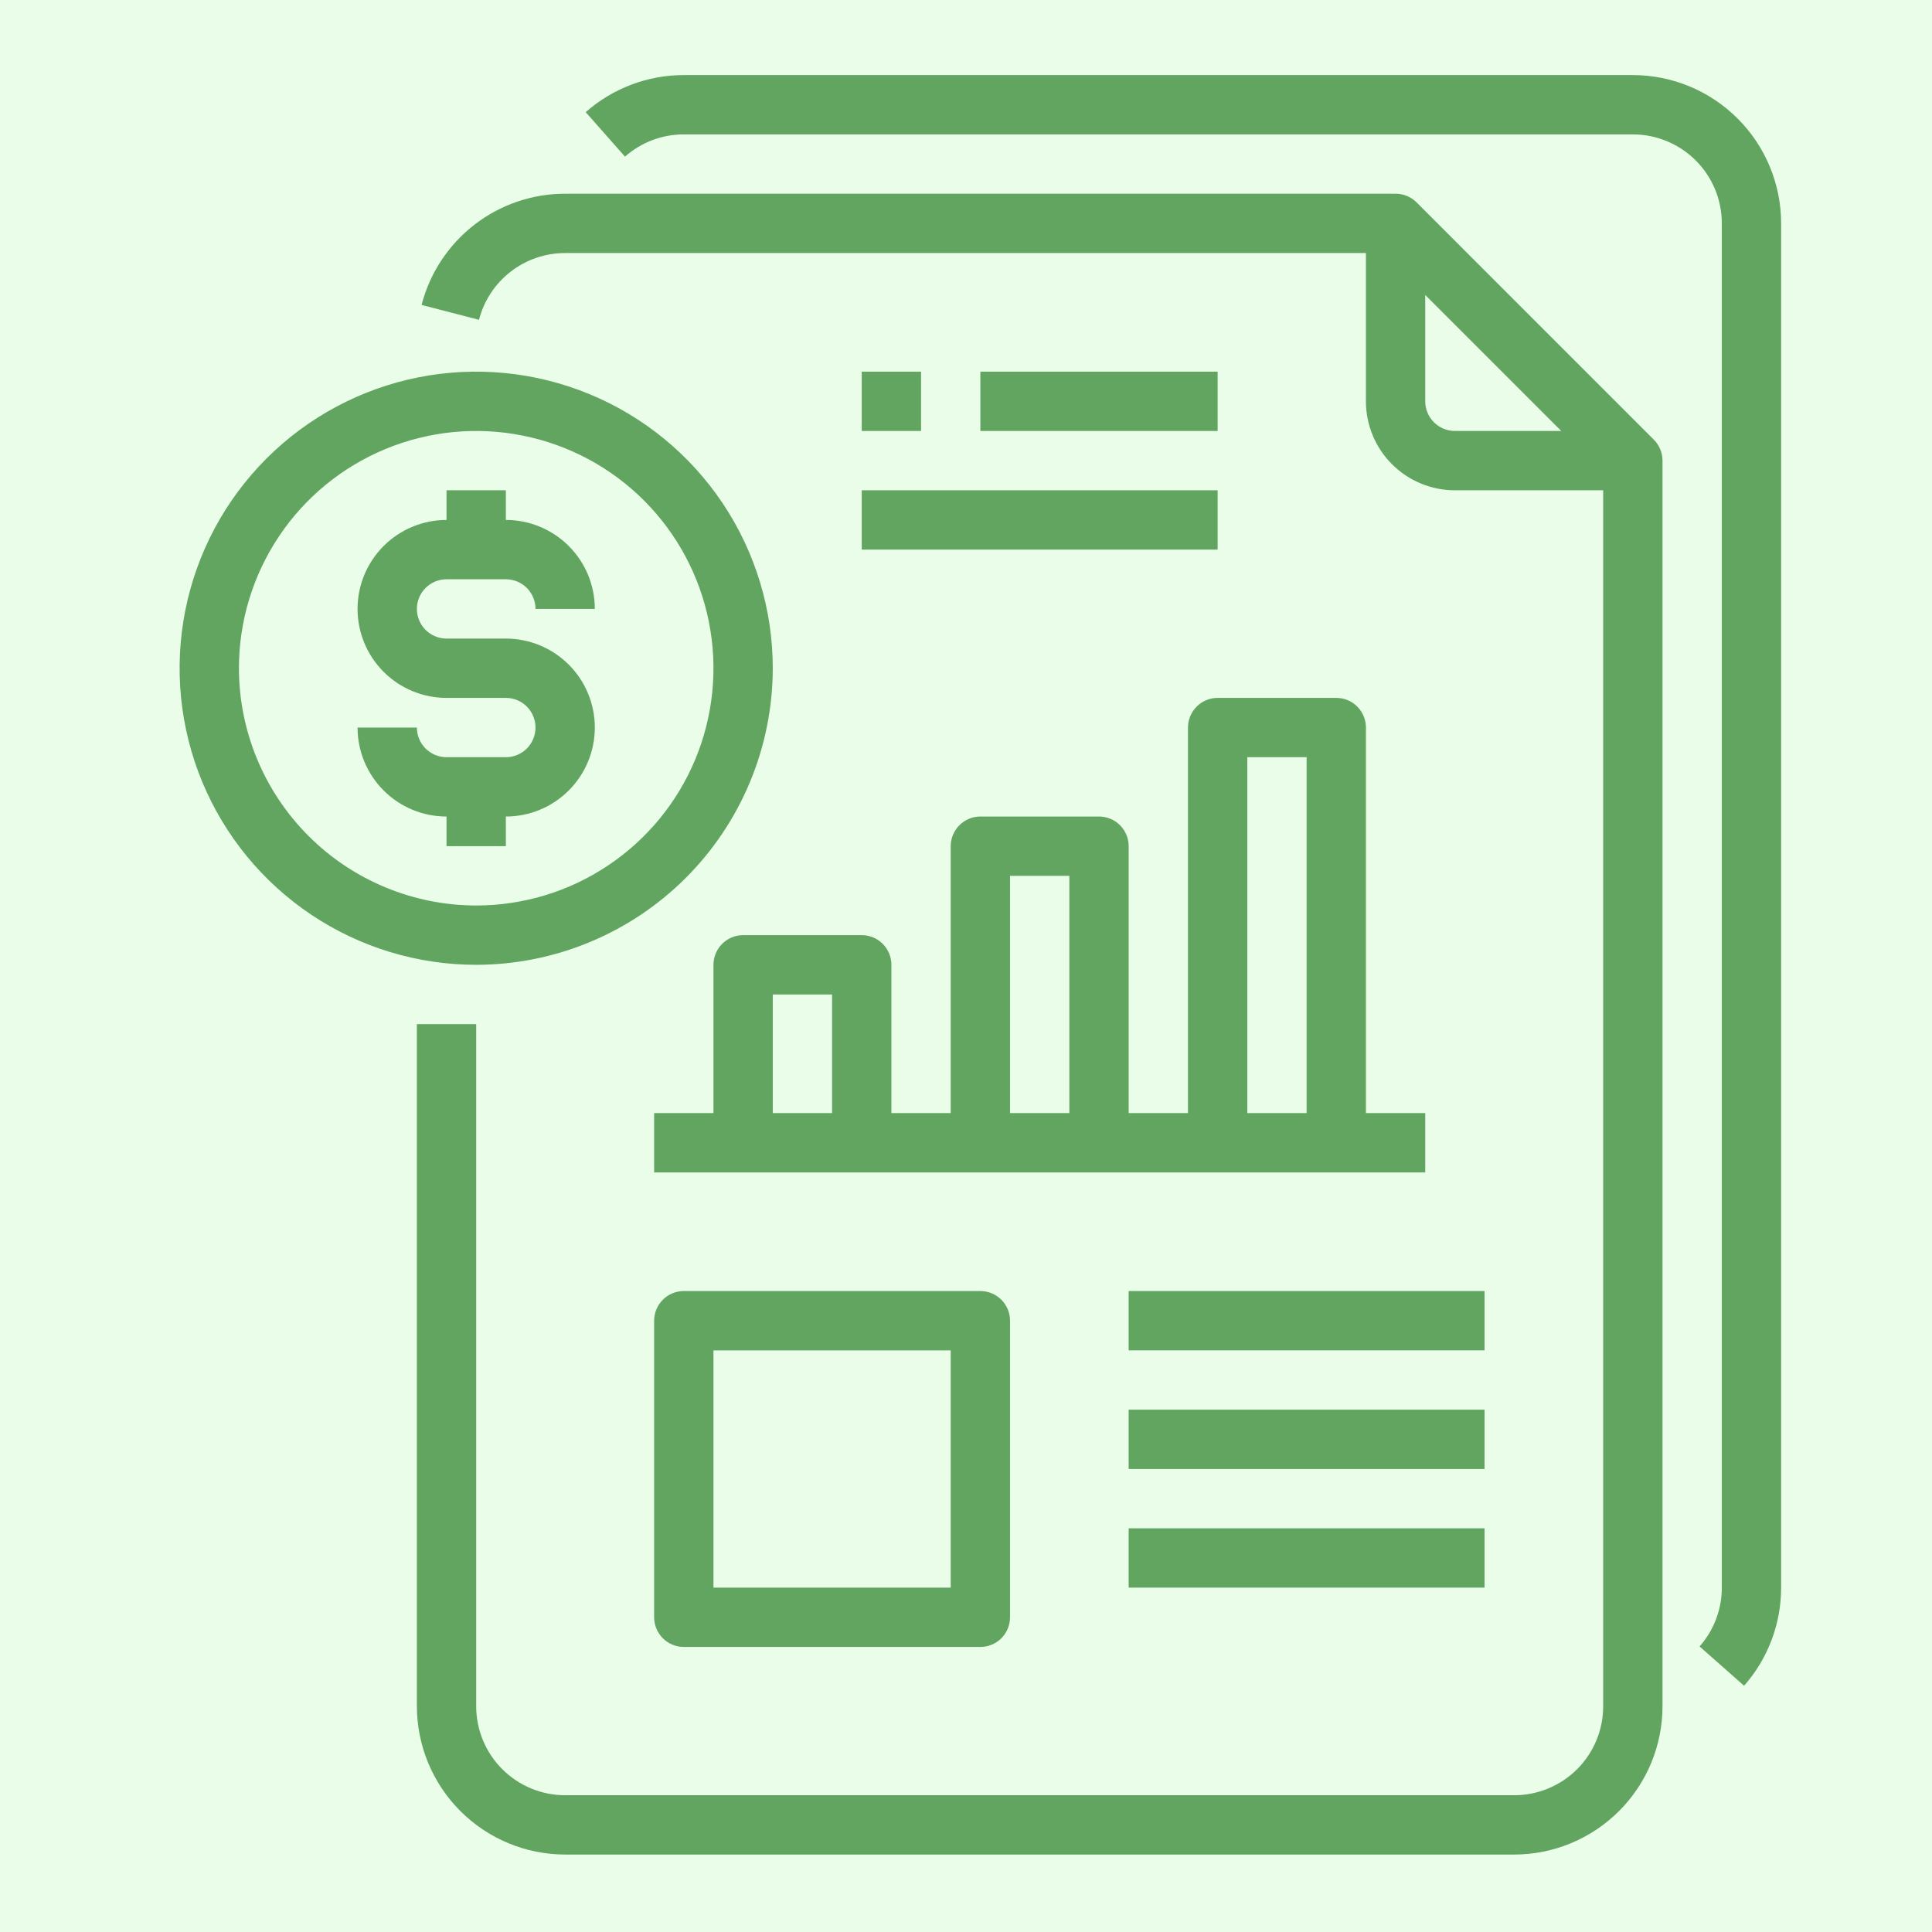 <svg width="57" height="57" viewBox="0 0 57 57" fill="none" xmlns="http://www.w3.org/2000/svg">
<rect width="57" height="57" fill="#5F5F5F"/>
<g id="Winnyinc - Layout - V2" clip-path="url(#clip0_24_4)">
<rect width="1440" height="4971" transform="translate(-492 -2366)" fill="white"/>
<rect id="Rectangle 50" x="-32.118" y="-44.535" width="250.118" height="266.53" rx="4" fill="#E9FDE9"/>
<g id="Frame 60">
<g id="graph 1">
<g id="Report-Papers-Business-Graph-Financial">
<path id="Vector" d="M41.793 5.971C41.629 5.807 41.406 5.715 41.174 5.715H16.674C15.704 5.715 14.761 6.037 13.995 6.631C13.228 7.226 12.68 8.058 12.438 8.997L14.132 9.435C14.277 8.871 14.606 8.371 15.066 8.015C15.526 7.658 16.092 7.465 16.674 7.465H40.299V11.84C40.299 12.536 40.576 13.204 41.068 13.696C41.56 14.188 42.228 14.465 42.924 14.465H47.299V50.34C47.299 51.036 47.023 51.704 46.531 52.196C46.038 52.688 45.37 52.965 44.674 52.965H16.674C15.978 52.965 15.31 52.688 14.818 52.196C14.326 51.704 14.049 51.036 14.049 50.34V30.215H12.299V50.34C12.301 51.5 12.762 52.612 13.582 53.432C14.402 54.252 15.514 54.714 16.674 54.715H44.674C45.834 54.714 46.946 54.252 47.766 53.432C48.587 52.612 49.048 51.5 49.049 50.34V13.59C49.049 13.358 48.957 13.136 48.793 12.972L41.793 5.971ZM42.049 11.84V8.702L46.062 12.715H42.924C42.692 12.715 42.47 12.623 42.306 12.459C42.142 12.295 42.049 12.072 42.049 11.84Z" fill="#61A561"/>
<path id="Vector_2" d="M48.174 2.215H20.174C19.108 2.215 18.079 2.604 17.28 3.309L18.439 4.621C18.918 4.198 19.535 3.964 20.174 3.965H48.174C48.87 3.965 49.538 4.242 50.03 4.734C50.523 5.226 50.799 5.894 50.799 6.59V46.84C50.8 47.479 50.566 48.096 50.143 48.575L51.456 49.735C52.16 48.935 52.55 47.906 52.549 46.84V6.59C52.548 5.43 52.087 4.318 51.266 3.498C50.446 2.678 49.334 2.216 48.174 2.215Z" fill="#61A561"/>
<path id="Vector_3" d="M14.924 24.965V24.09C15.62 24.09 16.288 23.814 16.78 23.321C17.273 22.829 17.549 22.161 17.549 21.465C17.549 20.769 17.273 20.101 16.78 19.609C16.288 19.117 15.62 18.84 14.924 18.84H13.174C12.942 18.84 12.72 18.748 12.556 18.584C12.392 18.42 12.299 18.197 12.299 17.965C12.299 17.733 12.392 17.511 12.556 17.346C12.72 17.182 12.942 17.09 13.174 17.09H14.924C15.156 17.09 15.379 17.182 15.543 17.346C15.707 17.511 15.799 17.733 15.799 17.965H17.549C17.549 17.269 17.273 16.601 16.78 16.109C16.288 15.617 15.62 15.34 14.924 15.34V14.465H13.174V15.34C12.478 15.34 11.81 15.617 11.318 16.109C10.826 16.601 10.549 17.269 10.549 17.965C10.549 18.661 10.826 19.329 11.318 19.821C11.81 20.314 12.478 20.59 13.174 20.59H14.924C15.156 20.59 15.379 20.682 15.543 20.846C15.707 21.011 15.799 21.233 15.799 21.465C15.799 21.697 15.707 21.92 15.543 22.084C15.379 22.248 15.156 22.34 14.924 22.34H13.174C12.942 22.34 12.72 22.248 12.556 22.084C12.392 21.92 12.299 21.697 12.299 21.465H10.549C10.549 22.161 10.826 22.829 11.318 23.321C11.81 23.814 12.478 24.09 13.174 24.09V24.965H14.924Z" fill="#61A561"/>
<path id="Vector_4" d="M22.799 19.715C22.799 17.985 22.286 16.293 21.325 14.854C20.363 13.415 18.997 12.293 17.398 11.631C15.799 10.969 14.04 10.796 12.342 11.133C10.645 11.471 9.086 12.304 7.862 13.528C6.638 14.752 5.805 16.311 5.467 18.008C5.13 19.705 5.303 21.465 5.965 23.064C6.628 24.662 7.749 26.029 9.188 26.99C10.627 27.952 12.319 28.465 14.049 28.465C16.369 28.462 18.593 27.54 20.234 25.899C21.874 24.259 22.797 22.035 22.799 19.715ZM7.049 19.715C7.049 18.331 7.46 16.977 8.229 15.826C8.998 14.675 10.091 13.778 11.37 13.248C12.65 12.718 14.057 12.579 15.415 12.85C16.773 13.12 18.02 13.786 18.999 14.765C19.978 15.744 20.645 16.992 20.915 18.349C21.185 19.707 21.046 21.115 20.517 22.394C19.987 23.673 19.09 24.766 17.938 25.535C16.787 26.305 15.434 26.715 14.049 26.715C12.193 26.713 10.414 25.975 9.102 24.663C7.79 23.35 7.051 21.571 7.049 19.715Z" fill="#61A561"/>
<path id="Vector_5" d="M25.424 14.465H35.924V16.215H25.424V14.465Z" fill="#61A561"/>
<path id="Vector_6" d="M25.424 10.965H27.174V12.715H25.424V10.965Z" fill="#61A561"/>
<path id="Vector_7" d="M28.924 10.965H35.924V12.715H28.924V10.965Z" fill="#61A561"/>
<path id="Vector_8" d="M21.924 27.59C21.692 27.59 21.47 27.682 21.306 27.846C21.142 28.011 21.049 28.233 21.049 28.465V32.84H19.299V34.59H42.049V32.84H40.299V21.465C40.299 21.233 40.207 21.011 40.043 20.846C39.879 20.682 39.656 20.59 39.424 20.59H35.924C35.692 20.59 35.47 20.682 35.306 20.846C35.142 21.011 35.049 21.233 35.049 21.465V32.84H33.299V24.965C33.299 24.733 33.207 24.511 33.043 24.346C32.879 24.182 32.656 24.09 32.424 24.09H28.924C28.692 24.09 28.47 24.182 28.306 24.346C28.142 24.511 28.049 24.733 28.049 24.965V32.84H26.299V28.465C26.299 28.233 26.207 28.011 26.043 27.846C25.879 27.682 25.656 27.59 25.424 27.59H21.924ZM36.799 22.34H38.549V32.84H36.799V22.34ZM29.799 25.84H31.549V32.84H29.799V25.84ZM22.799 32.84V29.34H24.549V32.84H22.799Z" fill="#61A561"/>
<path id="Vector_9" d="M20.174 38.09C19.942 38.09 19.72 38.182 19.556 38.346C19.392 38.511 19.299 38.733 19.299 38.965V47.715C19.299 47.947 19.392 48.17 19.556 48.334C19.72 48.498 19.942 48.59 20.174 48.59H28.924C29.156 48.59 29.379 48.498 29.543 48.334C29.707 48.17 29.799 47.947 29.799 47.715V38.965C29.799 38.733 29.707 38.511 29.543 38.346C29.379 38.182 29.156 38.09 28.924 38.09H20.174ZM28.049 46.84H21.049V39.84H28.049V46.84Z" fill="#61A561"/>
<path id="Vector_10" d="M33.299 38.09H43.799V39.84H33.299V38.09Z" fill="#61A561"/>
<path id="Vector_11" d="M33.299 45.09H43.799V46.84H33.299V45.09Z" fill="#61A561"/>
<path id="Vector_12" d="M33.299 41.59H43.799V43.34H33.299V41.59Z" fill="#61A561"/>
</g>
</g>
</g>
</g>
<defs>
<clipPath id="clip0_24_4">
<rect width="1440" height="4971" fill="white" transform="translate(-492 -2366)"/>
</clipPath>
</defs>
</svg>
